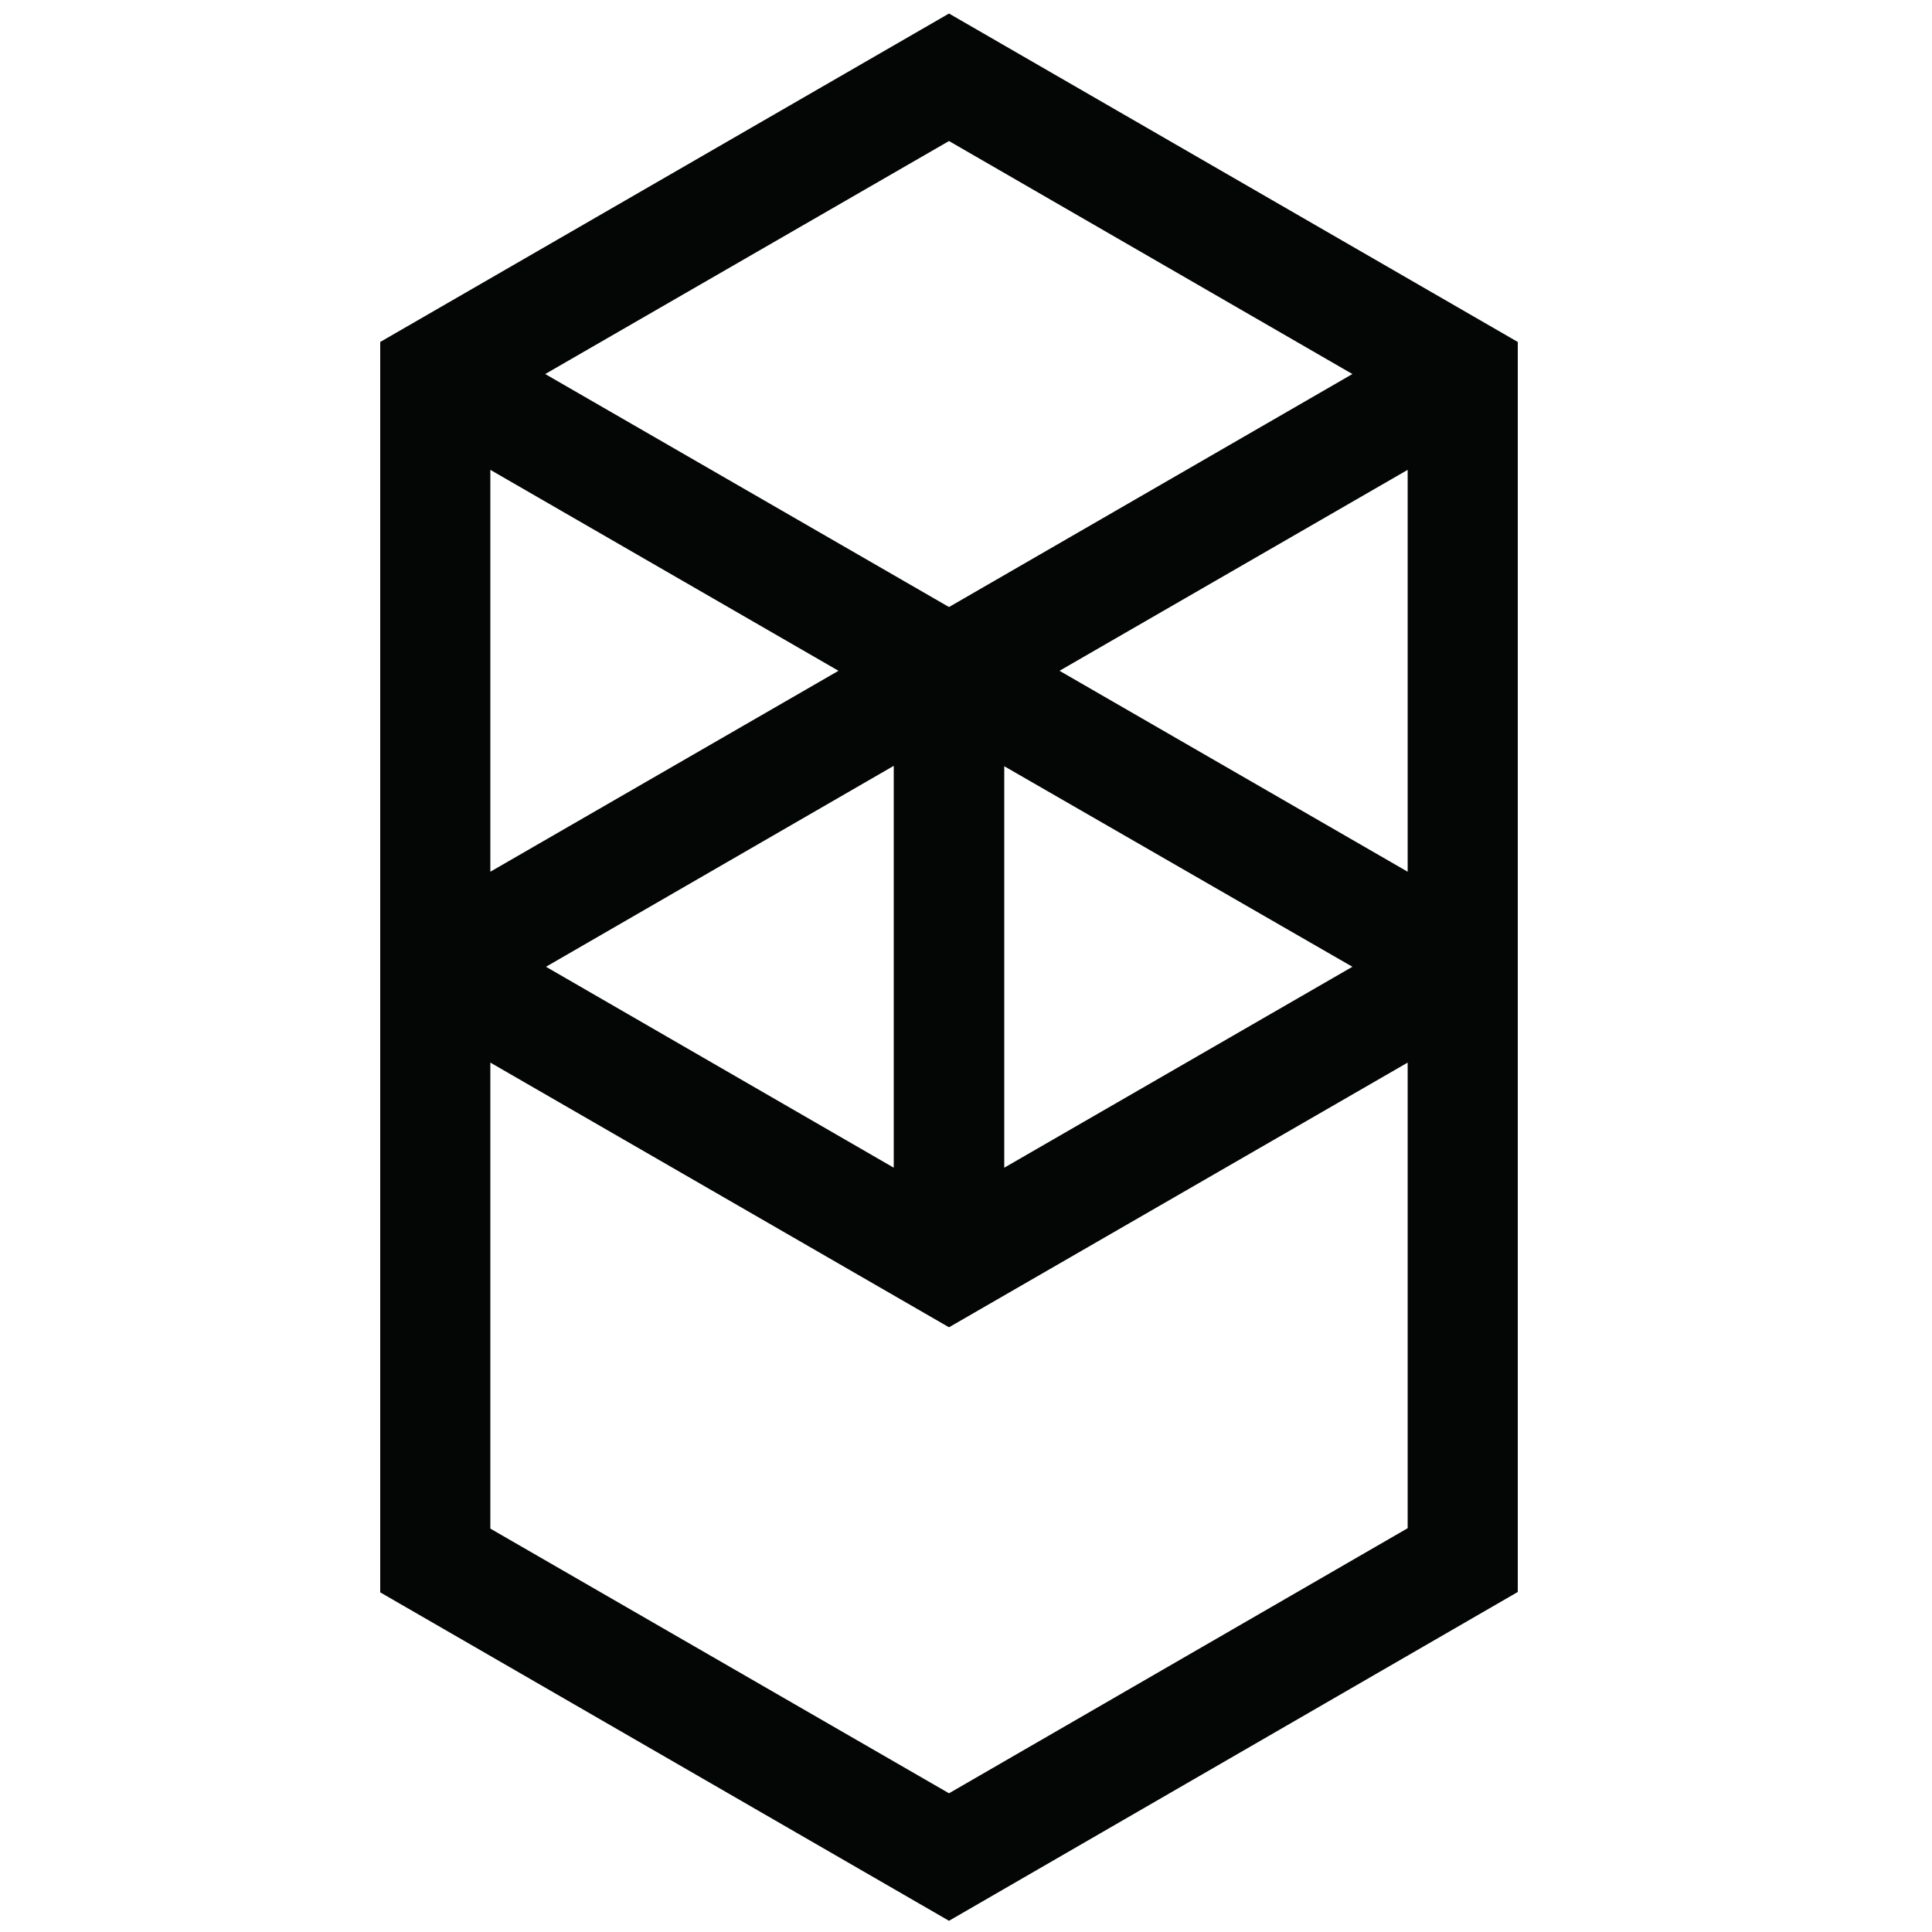 <?xml version="1.0" encoding="utf-8"?>
<!-- Generator: Adobe Illustrator 23.0.2, SVG Export Plug-In . SVG Version: 6.00 Build 0)  -->
<svg version="1.1" id="ftm" xmlns="http://www.w3.org/2000/svg" xmlns:xlink="http://www.w3.org/1999/xlink" x="0px" y="0px"
	 viewBox="0 0 500 500" style="enable-background:new 0 0 500 500;" xml:space="preserve">
<style type="text/css">
	.st0{fill-rule:evenodd;clip-rule:evenodd;fill:#040505;}
</style>
<path class="st0" d="M274.2,173.6l90.1-52v104L274.2,173.6z M364.3,395.5l-118.7,68.6l-118.7-68.5V275l118.7,68.5L364.3,275V395.5z
	 M126.9,121.6l90.1,52l-90.1,52V121.6z M259.9,198.3l90.1,51.9l-90.1,52V198.3z M231.3,302.2l-90-52l90-52V302.2z M350,96.8
	l-104.4,60.3l0,0l0,0L141.1,96.8l104.5-60.3L350,96.8z M98.4,88.5v153.6v16.4v153.6l147.2,85L392.8,412V258.5V242V88.5l-147.2-85
	L98.4,88.5z"/>
</svg>
